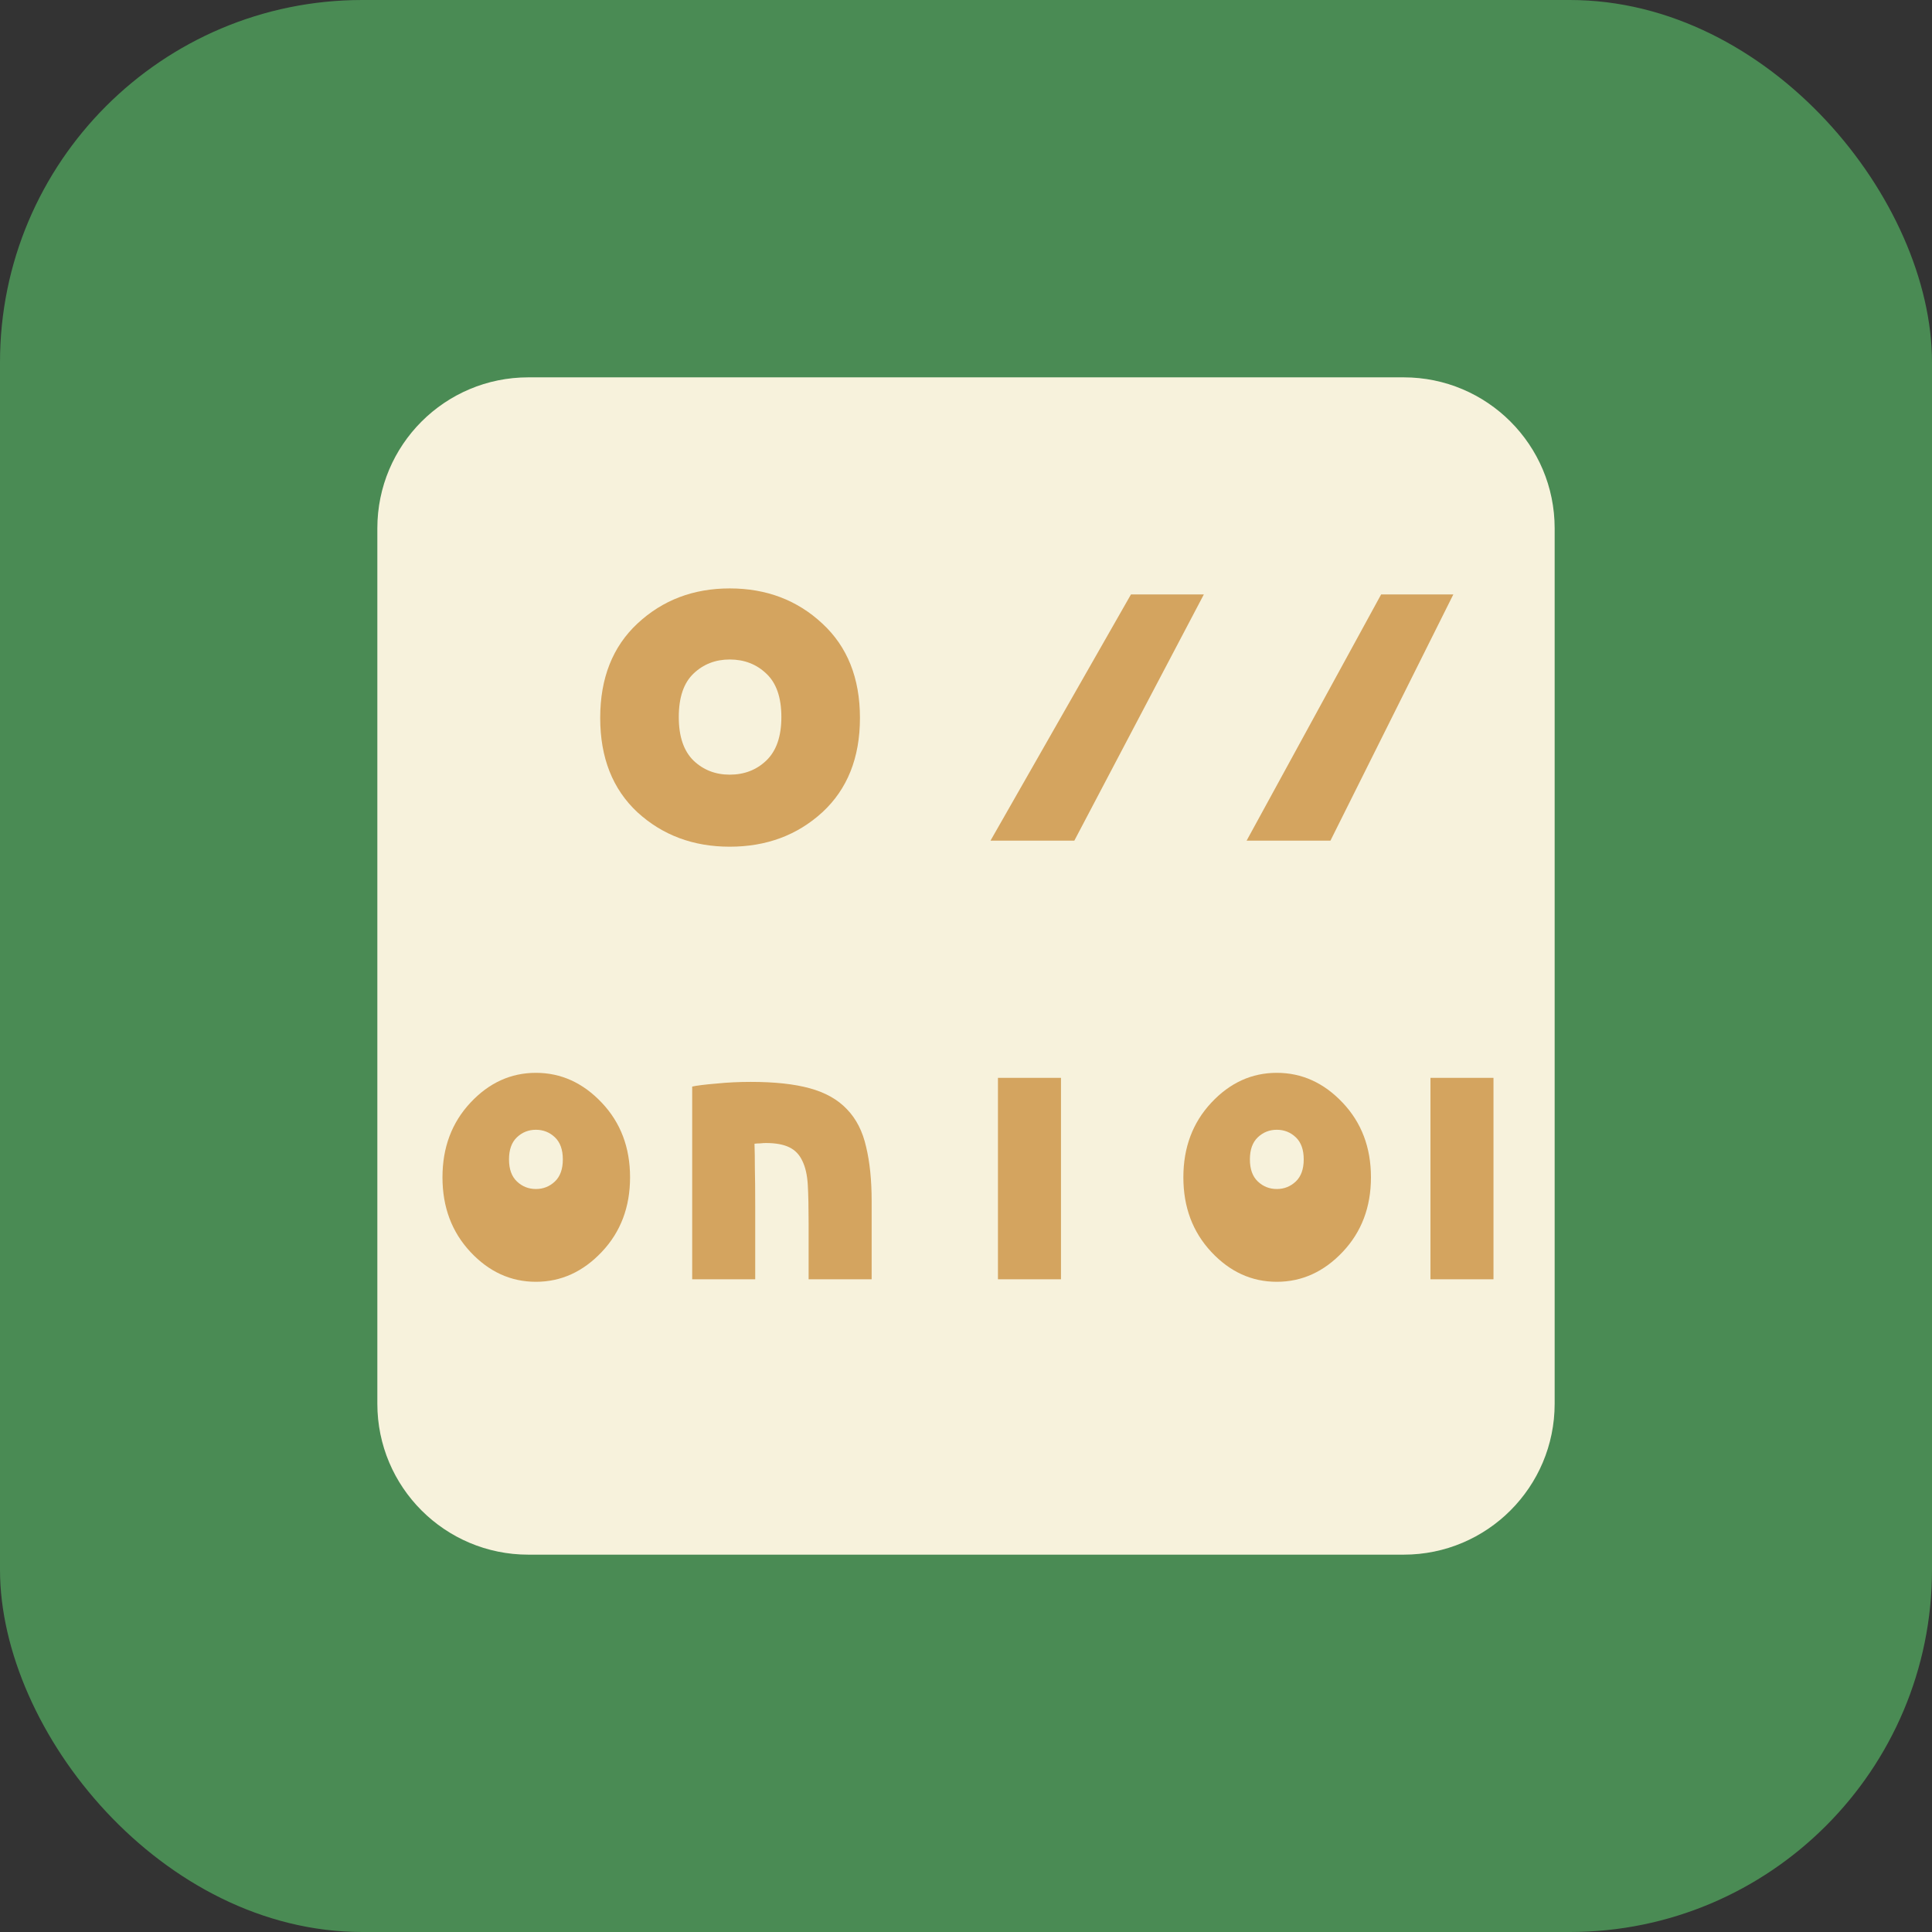 
<svg width="128" height="128" viewBox="0 0 128 128" fill="none" xmlns="http://www.w3.org/2000/svg">
  <rect x="0" y="0" width="128" height="128" fill="#333333" stroke="none"/>
  <rect width="128" height="128" rx="24" fill="#4A8B54"/>
  <path d="M25 35C25 29.477 29.477 25 35 25H93C98.523 25 103 29.477 103 35V93C103 98.523 98.523 103 93 103H35C29.477 103 25 98.523 25 93V35Z" fill="#F7F2DC"/>
  <path d="M48.346 38.984C45.934 38.984 43.897 39.76 42.234 41.31C40.588 42.845 39.765 44.93 39.765 47.565C39.765 50.199 40.588 52.284 42.234 53.818C43.897 55.337 45.934 56.096 48.346 56.096C50.773 56.096 52.818 55.337 54.48 53.818C56.143 52.284 56.974 50.199 56.974 47.565C56.974 44.93 56.143 42.845 54.48 41.31C52.818 39.76 50.773 38.984 48.346 38.984ZM48.346 43.693C49.307 43.693 50.113 44.004 50.766 44.625C51.434 45.246 51.768 46.207 51.768 47.508C51.768 48.793 51.434 49.754 50.766 50.392C50.113 51.013 49.307 51.323 48.346 51.323C47.4 51.323 46.602 51.013 45.949 50.392C45.297 49.754 44.971 48.793 44.971 47.508C44.971 46.207 45.297 45.246 45.949 44.625C46.602 44.004 47.4 43.693 48.346 43.693Z" fill="#D4A45F"/>
  <path d="M79.758 39.383H74.929L65.622 55.697H71.176L79.758 39.383Z" fill="#D4A45F"/>
  <path d="M96.287 39.383L88.144 55.697H82.59L91.503 39.383H96.287Z" fill="#D4A45F"/>
  <path d="M35.506 71.078C33.844 71.078 32.397 71.738 31.164 73.059C29.932 74.379 29.315 76.025 29.315 78C29.315 79.975 29.932 81.621 31.164 82.941C32.397 84.262 33.844 84.922 35.506 84.922C37.168 84.922 38.623 84.262 39.871 82.941C41.119 81.621 41.743 79.975 41.743 78C41.743 76.025 41.119 74.379 39.871 73.059C38.623 71.738 37.168 71.078 35.506 71.078ZM35.506 74.85C35.993 74.85 36.412 75.016 36.763 75.348C37.113 75.68 37.289 76.168 37.289 76.812C37.289 77.457 37.113 77.945 36.763 78.277C36.412 78.609 35.993 78.775 35.506 78.775C35.019 78.775 34.6 78.609 34.249 78.277C33.898 77.945 33.723 77.457 33.723 76.812C33.723 76.168 33.898 75.68 34.249 75.348C34.6 75.016 35.019 74.85 35.506 74.85Z" fill="#D4A45F"/>
  <path d="M45.859 71.244V84.756H50.035V79.889C50.035 78.85 50.027 78.022 50.012 77.404C50.012 76.787 50.004 76.244 49.988 75.775C50.098 75.76 50.223 75.752 50.364 75.752C50.506 75.736 50.631 75.728 50.74 75.728C51.389 75.728 51.906 75.822 52.291 76.01C52.676 76.197 52.964 76.496 53.154 76.906C53.359 77.316 53.48 77.848 53.518 78.5C53.555 79.152 53.573 80 53.573 81.041V84.756H57.749V79.564C57.749 78.189 57.627 76.996 57.383 75.984C57.154 74.957 56.728 74.123 56.105 73.482C55.498 72.842 54.678 72.381 53.644 72.1C52.626 71.818 51.323 71.678 49.735 71.678C48.946 71.678 48.188 71.715 47.462 71.789C46.735 71.848 46.12 71.926 45.859 71.988V71.244Z" fill="#D4A45F"/>
  <path d="M70.293 71.41H66.117V84.756H70.293V71.41Z" fill="#D4A45F"/>
  <path d="M84.592 71.078C82.93 71.078 81.482 71.738 80.25 73.059C79.018 74.379 78.401 76.025 78.401 78C78.401 79.975 79.018 81.621 80.25 82.941C81.482 84.262 82.93 84.922 84.592 84.922C86.254 84.922 87.709 84.262 88.957 82.941C90.205 81.621 90.829 79.975 90.829 78C90.829 76.025 90.205 74.379 88.957 73.059C87.709 71.738 86.254 71.078 84.592 71.078ZM84.592 74.85C85.079 74.85 85.498 75.016 85.849 75.348C86.199 75.68 86.375 76.168 86.375 76.812C86.375 77.457 86.199 77.945 85.849 78.277C85.498 78.609 85.079 78.775 84.592 78.775C84.105 78.775 83.686 78.609 83.335 78.277C82.984 77.945 82.809 77.457 82.809 76.812C82.809 76.168 82.984 75.68 83.335 75.348C83.686 75.016 84.105 74.85 84.592 74.85Z" fill="#D4A45F"/>
  <path d="M98.947 71.41H94.772V84.756H98.947V71.41Z" fill="#D4A45F"/>
</svg>
